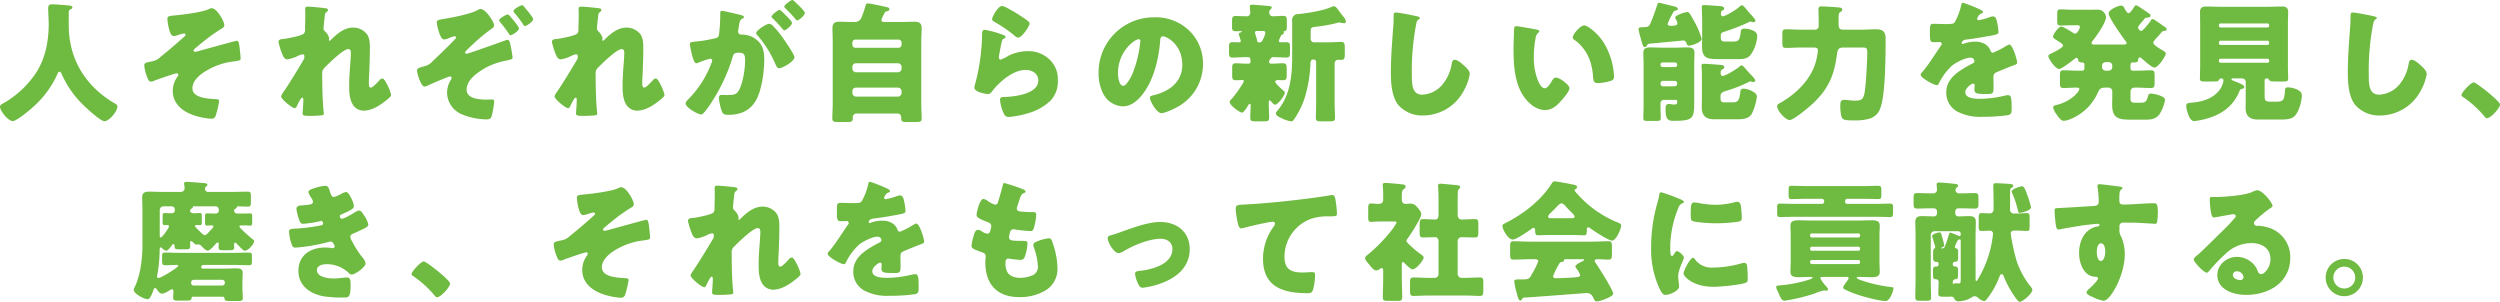 <svg xmlns="http://www.w3.org/2000/svg" width="768.08" height="92.72" viewBox="0 0 768.08 92.72">
  <path id="パス_9100" data-name="パス 9100" d="M-374.08-31.68c.28-.12.68-.28.68-.64,0-.6-.8-.56-2.04-.68-.8-.08-3.44-.28-4.16-.28-.92,0-1.24.36-1.24,1.24,0,1.36.16,3.16.16,4.76,0,5.68-1.12,11.32-4.52,15.96a29.771,29.771,0,0,1-9.6,8.56c-.44.24-.84.48-.84.92,0,1.32,2.52,4.44,3.92,4.44,1.08,0,4.64-2.92,5.6-3.76a30.3,30.3,0,0,0,8.16-10.76c.08-.28.24-.64.56-.64.36,0,.56.36.68.64a30.229,30.229,0,0,0,6.04,8.96c1.04,1.08,5.84,5.6,7.16,5.6,1.4,0,3.96-3,3.96-4.56,0-.4-.36-.64-.72-.84-8.84-5.16-14.24-13.36-14.24-24.12v-4.04A1.022,1.022,0,0,1-374.08-31.68Zm43.48-.4a2.274,2.274,0,0,0-.96.32c-1.96.92-7.64,1.64-10.2,1.88-2.32.2-2.44.36-2.44,1.12a15.215,15.215,0,0,0,.56,3.28c.24.84.56,1.96,1.44,1.96a6.013,6.013,0,0,0,1.4-.36,13.646,13.646,0,0,1,1.72-.44.411.411,0,0,1,.44.4.661.661,0,0,1-.32.52c-2.4,2.16-4.8,4.24-7.32,6.24a4.973,4.973,0,0,1-2.84,1.44c-1.6.32-2.2.44-2.2,1.24a11.308,11.308,0,0,0,.76,3.2c.4,1.08.64,1.76,1.32,1.76a3.244,3.244,0,0,0,1.16-.36c.84-.32,6.2-2.2,6.76-2.2a.48.48,0,0,1,.48.44,1.15,1.15,0,0,1-.28.6,7.49,7.49,0,0,0-1.44,4.36c0,3.56,2.44,5.88,5.56,7.16a20.817,20.817,0,0,0,6.2,1.4,1.309,1.309,0,0,0,1.44-1,27.41,27.41,0,0,0,1.04-4.36c0-.6-.36-.6-.84-.64-2.2-.16-7.36-.24-7.36-3.36,0-2.04,1.72-3.68,3.28-4.76a21.059,21.059,0,0,1,8.48-3.36c2.92-.4,3.04-.4,3.04-1.12a21.4,21.4,0,0,0-.2-2.2c-.24-2.4-.36-3.16-1-3.16-.24,0-10.12,2.72-11.24,3.04a10.463,10.463,0,0,1-1.52.36c-.24,0-.48-.12-.48-.4a.454.454,0,0,1,.12-.32c.2-.24,2-1.72,2.36-2a53.68,53.68,0,0,1,6.12-4.4c.44-.24.84-.52.84-1.08C-326.72-28-328.96-32.08-330.6-32.08Zm29.52-.48c-.48,0-.8.12-.8.68,0,.4.04.76.04,1.16,0,1.6-.04,3.2-.08,4.8v.32a1.923,1.923,0,0,1-.32,1.28c-.68.72-5,1.52-6.16,1.68-1.16.04-1.68.28-1.68.92a22.193,22.193,0,0,0,1.2,3.84c.28.72.72,1.52,1.56,1.52a12.1,12.1,0,0,0,3-.96,4.938,4.938,0,0,1,1.68-.6c.44,0,.52.36.52.76a1.937,1.937,0,0,1-.32,1.04c-1.88,3.16-3.96,6.6-6,9.64A4.652,4.652,0,0,0-309.28-5c0,.84,3.36,3.64,4.2,3.64.32,0,.52-.36.64-.6.04-.08.12-.24.2-.44.4-.8,1.08-2.2,1.44-2.2.32,0,.36.36.36.64,0,1.32-.24,4.08-.24,4.16,0,.76.56.8,2.24.8a35.334,35.334,0,0,0,3.56-.16c.4-.04.72-.12.72-.52a2.833,2.833,0,0,0-.04-.56c-.36-3.2-.44-8.24-.44-11.52a2.3,2.3,0,0,1,.76-2.08c1.16-1.2,5.72-5.68,7.24-5.68.64,0,.8.6.8,1.12,0,2.12-.52,6.16-.52,10.04,0,1.92.04,4.04,1.04,5.76A3.924,3.924,0,0,0-284-.6c2.68,0,5.2-1.68,7.2-3.32.88-.72,1.32-1.12,1.32-1.56A13.351,13.351,0,0,0-276.8-8.8c-.2-.4-.84-1.68-1.36-1.68a1.26,1.26,0,0,0-.92.56c-.44.48-2.04,2.24-2.6,2.24-.64,0-.64-.84-.64-1.48,0-1.28.12-2.6.16-3.92.08-2.12.16-4.28.16-6.44,0-1.52,0-3.32-.92-4.6a5.347,5.347,0,0,0-4.28-2c-2.48,0-4.56,1.64-6.28,3.28-.32.32-.72.76-.92.76-.04,0-.2-.04-.2-.28,0-.16.08-.32.08-.52a4.048,4.048,0,0,0-1.24-2.04,1.214,1.214,0,0,1-.48-1c0-.36.28-2.92.32-3.2.12-1.24.12-1.4.64-1.8.2-.16.4-.32.4-.6s-.16-.44-.6-.52C-296.36-32.2-300.24-32.56-301.08-32.56Zm41.92,10.08a4.356,4.356,0,0,0,1.24-.32,10.407,10.407,0,0,1,1.96-.68.378.378,0,0,1,.4.4.684.684,0,0,1-.28.52c-2.2,2.32-4.52,4.52-6.84,6.72a4.906,4.906,0,0,1-2.76,1.64c-1.28.36-2.08.56-2.08,1.24,0,.96,1.24,4.96,2.28,4.96A3.093,3.093,0,0,0-264-8.44c.88-.4,6.12-2.68,6.64-2.68a.486.486,0,0,1,.48.48,1.139,1.139,0,0,1-.24.56,7.626,7.626,0,0,0-1.16,3.96A7.3,7.3,0,0,0-253.64.56a20.556,20.556,0,0,0,7.4,1.52c.88,0,1.4-.16,1.68-1.08a28.145,28.145,0,0,0,.76-4.4c0-.6-.36-.64-.88-.64-.4,0-.84.04-1.24.04-2.08,0-6.36-.12-6.36-3.04,0-2,1.44-3.64,2.92-4.8a20.381,20.381,0,0,1,8.24-3.92c.96-.2,1.68-.36,2.24-.52.52-.16.72-.28.72-.68A37.412,37.412,0,0,0-239-21.6c-.12-.44-.4-.76-.72-.76a1.566,1.566,0,0,0-.52.12c-1.28.48-11.6,4.16-12.04,4.16a.448.448,0,0,1-.48-.4c0-.24.84-1.08,2.32-2.44a51.344,51.344,0,0,1,5.84-4.84c.4-.28.76-.56.76-1.04,0-1.12-2.6-5.04-4.16-5.04a2.422,2.422,0,0,0-1.04.4c-2.12,1.16-7.48,2.2-9.96,2.6-1.88.32-2.44.4-2.44,1.12a12.362,12.362,0,0,0,.6,2.76C-260.4-23.52-259.92-22.48-259.16-22.48ZM-235.24-33c-.4,0-2.64,1.2-2.64,1.8a1.307,1.307,0,0,0,.36.64,35.959,35.959,0,0,1,2.56,3.4c.12.2.36.56.6.56.44,0,2.52-1.32,2.52-2.12,0-.56-2.32-3.28-2.8-3.84C-234.84-32.8-235.04-33-235.24-33Zm-4.4,2.84c-.48,0-2.64,1.24-2.64,1.8a.6.6,0,0,0,.16.36c1.04,1.32,1.84,2.28,2.8,3.72.16.24.32.52.56.52.4,0,2.56-1.28,2.56-2.12,0-.52-2.32-3.32-2.84-3.84C-239.16-29.84-239.44-30.16-239.64-30.16Zm22.56-2.4c-.48,0-.8.12-.8.68,0,.4.04.76.04,1.16,0,1.6-.04,3.2-.08,4.8v.32a1.923,1.923,0,0,1-.32,1.28c-.68.72-5,1.52-6.16,1.68-1.16.04-1.68.28-1.68.92a22.193,22.193,0,0,0,1.2,3.84c.28.72.72,1.52,1.56,1.52a12.1,12.1,0,0,0,3-.96,4.938,4.938,0,0,1,1.68-.6c.44,0,.52.36.52.76a1.937,1.937,0,0,1-.32,1.04c-1.88,3.16-3.96,6.6-6,9.64A4.652,4.652,0,0,0-225.28-5c0,.84,3.36,3.64,4.2,3.64.32,0,.52-.36.64-.6.04-.08.12-.24.2-.44.4-.8,1.08-2.2,1.44-2.2.32,0,.36.36.36.64,0,1.32-.24,4.08-.24,4.16,0,.76.56.8,2.24.8a35.334,35.334,0,0,0,3.56-.16c.4-.04.72-.12.72-.52a2.834,2.834,0,0,0-.04-.56c-.36-3.2-.44-8.24-.44-11.52a2.3,2.3,0,0,1,.76-2.08c1.16-1.2,5.72-5.68,7.24-5.68.64,0,.8.6.8,1.12,0,2.12-.52,6.16-.52,10.04,0,1.92.04,4.04,1.04,5.76A3.924,3.924,0,0,0-200-.6c2.68,0,5.2-1.68,7.2-3.32.88-.72,1.32-1.12,1.32-1.56A13.35,13.35,0,0,0-192.8-8.8c-.2-.4-.84-1.68-1.36-1.68a1.26,1.26,0,0,0-.92.56c-.44.48-2.04,2.24-2.6,2.24-.64,0-.64-.84-.64-1.48,0-1.28.12-2.6.16-3.92.08-2.12.16-4.28.16-6.44,0-1.52,0-3.32-.92-4.6a5.347,5.347,0,0,0-4.28-2c-2.48,0-4.56,1.64-6.28,3.28-.32.32-.72.76-.92.76-.04,0-.2-.04-.2-.28,0-.16.08-.32.08-.52a4.048,4.048,0,0,0-1.24-2.04,1.214,1.214,0,0,1-.48-1c0-.36.28-2.92.32-3.2.12-1.24.12-1.4.64-1.8.2-.16.4-.32.4-.6s-.16-.44-.6-.52C-212.36-32.2-216.24-32.56-217.08-32.56Zm57.76,5.28c-.92,0-4,2.04-4,2.88a1.271,1.271,0,0,0,.44.72,33.815,33.815,0,0,1,5.56,8.96c.36.72.56,1.08,1,1.08,1.12,0,4.76-2.08,4.76-3.4,0-.76-2.68-4.68-3.28-5.52a29.433,29.433,0,0,0-3.24-4A1.822,1.822,0,0,0-159.32-27.28Zm7.12-7.32c-.44,0-2.48,1.48-2.48,2.04,0,.24.28.48.44.64a42.273,42.273,0,0,1,2.92,3.08c.12.2.36.52.6.52.44,0,2.36-1.52,2.36-2.32,0-.56-2.32-2.72-2.88-3.24C-151.36-34-151.92-34.6-152.2-34.6Zm-3.92,3.04c-.48,0-2.48,1.52-2.48,2.08,0,.2.2.4.44.6a42.211,42.211,0,0,1,2.88,3.12c.2.24.44.48.6.48.48,0,2.36-1.48,2.36-2.28,0-.36-.8-1.24-1.84-2.28C-154.88-30.56-155.84-31.56-156.12-31.56Zm-18.24,1.64a50.493,50.493,0,0,1-.32,5.52c-.12,1.08-.36,1.4-1.4,1.6a43.4,43.4,0,0,1-6.12,1c-1.2.12-1.48.24-1.48.76a21.705,21.705,0,0,0,.52,2.76c.36,1.56.84,3.12,1.48,3.12a1.917,1.917,0,0,0,.8-.28,25.908,25.908,0,0,1,3.4-1.12.56.56,0,0,1,.64.6,2.2,2.2,0,0,1-.2.68,31.237,31.237,0,0,1-6.96,11c-.64.64-1,1.04-1,1.44,0,1.28,3.8,3.4,4.72,3.4a.877.877,0,0,0,.68-.28,26.215,26.215,0,0,0,2.84-3.88,53.021,53.021,0,0,0,6.16-13.32c.36-1.32.72-1.48,2.04-1.48,1.56,0,1.84.6,1.84,2.44,0,2.44-.64,6.72-1.8,8.88-.8,1.52-1.44,1.68-3.8,1.68-.56,0-1.12-.04-1.68-.04-.6,0-.76.44-.76.96a15.885,15.885,0,0,0,.88,4.04c.36.96.92,1.12,2.08,1.12,3.64,0,6.6-1.28,8.44-4.48,1.76-3.08,2.52-8.92,2.52-12.44,0-2.84-.52-5.2-3.36-6.84a7,7,0,0,0-3.32-.88c-.52,0-1.36-.04-1.36-.96,0-.12.08-.56.12-.8l.08-.56c.16-1.12.32-2.2.96-2.52.36-.16.64-.28.64-.56,0-.4-.72-.56-1.04-.64-.76-.2-5.28-1.28-5.68-1.28-.48,0-.56.36-.56.76Zm40.6,23.36a1.071,1.071,0,0,1,1.12-1.12h12.88a1.145,1.145,0,0,1,1.12,1.12v.52a1.145,1.145,0,0,1-1.12,1.12h-12.88a1.145,1.145,0,0,1-1.12-1.12Zm0-7.48a1.071,1.071,0,0,1,1.12-1.12h12.88a1.118,1.118,0,0,1,1.12,1.12v.52a1.145,1.145,0,0,1-1.12,1.12h-12.88a1.145,1.145,0,0,1-1.12-1.12Zm0-7.44a.948.948,0,0,1,.96-.96h13.2a.948.948,0,0,1,.96.96v.6a.948.948,0,0,1-.96.96h-13.2a.924.924,0,0,1-.96-.96Zm9.72-8.8c.08-.16.16-.28.2-.36.2-.4.36-.44.8-.52.4-.08.64-.24.64-.64,0-.44-.36-.52-1.08-.68-.8-.2-5.04-1.08-5.52-1.08-.4,0-.56.2-.72.72a31.526,31.526,0,0,1-1.2,3.52,2.181,2.181,0,0,1-2.16,1.48h-.48c-1.4,0-2.8-.08-4.2-.08-1.44,0-2.12.44-2.12,1.96,0,1.36.08,2.72.08,4.08V-2.92c0,1.56-.12,3.12-.12,4.72,0,.96.4,1.08,1.88,1.08h2.72c1.2,0,1.68-.08,1.68-1.08V1.36A1.11,1.11,0,0,1-132.52.28h12.64a1.11,1.11,0,0,1,1.12,1.08v.4c0,1,.44,1.12,1.6,1.12h2.88c1.4,0,1.8-.12,1.8-1.08,0-1.6-.12-3.16-.12-4.72V-21.88c0-1.36.12-2.72.12-4.08,0-1.52-.76-1.96-2.16-1.96s-2.8.08-4.2.08h-4.92c-.6,0-1.08-.04-1.08-.64A10.051,10.051,0,0,1-124.04-30.28Zm33.2,1.56c0,.44.4.64,1,1a40.531,40.531,0,0,1,5.96,4.12,1.784,1.784,0,0,0,1.04.56c1.16,0,3.52-3.48,3.52-4.36,0-.44-.6-.84-1.44-1.44a56.888,56.888,0,0,0-5.6-3.4,4.392,4.392,0,0,0-1.4-.52C-89.08-32.76-90.84-29.32-90.84-28.72Zm-2.2,3.28c-.88,0-.88.68-.88,2.16a62.271,62.271,0,0,1-2.2,14.76,2.847,2.847,0,0,0-.16.84c0,1.4,3.52,1.96,4.16,1.96s.96-.4,1.32-.88c2.24-2.88,6.4-6.52,10.24-6.52,1.92,0,3.92,1.04,3.92,3.24,0,4.24-7.56,5.04-10.68,5.08-.52,0-1.08.12-1.08.88A12.217,12.217,0,0,0-87.12.52a1.477,1.477,0,0,0,1.52.8A26.651,26.651,0,0,0-79.84.2,16.429,16.429,0,0,0-72.8-3.76a8.556,8.556,0,0,0,2.16-6.2,8.2,8.2,0,0,0-2.12-5.92,9.288,9.288,0,0,0-7.08-3,13.449,13.449,0,0,0-5.96,1.4,12.214,12.214,0,0,1-2.4,1.2c-.36,0-.56-.36-.56-.72a6.4,6.4,0,0,1,.12-.92c.24-1.16.4-2.32.68-3.44.24-.96.28-1.16.8-1.4.2-.08.48-.24.48-.48,0-.44-.84-.68-1.8-1A30.867,30.867,0,0,0-93.04-25.44Zm51.96-3.84A16.947,16.947,0,0,0-58.12-12.04a13.539,13.539,0,0,0,1.32,6,7.125,7.125,0,0,0,6.08,4.12c2.4,0,4.32-1.52,5.8-3.32,3.68-4.4,5.28-11.2,5.72-16.76.04-.72.12-1.44.8-1.44,1.2,0,6,2.48,6,8.76,0,5.12-3.8,8.04-8.44,9.24-1.16.28-1.52.44-1.52.8,0,1.12,2.12,4.8,3.52,4.8,1.12,0,3.76-1.24,4.76-1.8a14.991,14.991,0,0,0,8.04-13.28A14.075,14.075,0,0,0-30.28-25.2,14.832,14.832,0,0,0-41.08-29.28Zm-4.72,6.72c.36,0,.52.28.52.6A36.151,36.151,0,0,1-47.8-11.72c-.4.84-1.76,3.48-2.72,3.48-1.4,0-1.64-2.92-1.64-3.88C-52.16-18.88-46.96-22.56-45.8-22.56Zm60.2,7.44a1.082,1.082,0,0,1,1.16-1.12c.2,0,.44.04.68.04,1.2,0,1.28-.4,1.28-1.92V-19.8c0-1.24-.08-1.92-1.04-1.92-1.32,0-2.68.12-4,.12H8.24a1.061,1.061,0,0,1-1.2-1.2v-2.04c0-1.2.04-1.36,1.76-1.56a50.83,50.83,0,0,0,6.08-1.08,3.93,3.93,0,0,1,.88-.2,5,5,0,0,1,.76.12,5.444,5.444,0,0,0,.84.08.559.559,0,0,0,.52-.52A3.176,3.176,0,0,0,17-29.6c-.56-.68-.96-1.24-1.28-1.68-.76-1.04-1.04-1.4-1.6-1.4a.95.95,0,0,0-.48.12c-2.28,1.16-7.76,2.04-10.36,2.28A1.8,1.8,0,0,0,1.36-28.2v10.84C1.36-11.6.84-5.56-2.92-.92c-.24.32-.72.8-.72,1.2,0,.6.88,1.04,1.76,1.44a9.562,9.562,0,0,0,2.92.96.91.91,0,0,0,.8-.48A25.106,25.106,0,0,0,5.08-4.16,39.9,39.9,0,0,0,6.96-14.84c0-.32,0-1.48.76-1.48h.24a.759.759,0,0,1,.76.76V-2.92c0,1.52-.08,3-.08,4.52,0,1,.48,1.08,1.8,1.08h2.32c1.28,0,1.76-.08,1.76-1.08,0-1.52-.12-3-.12-4.52ZM-8.88-21.56c-.36-.04-.48-.32-.56-.68A8.544,8.544,0,0,0-9.8-23.6a4.68,4.68,0,0,1-.28-1c0-.36.32-.48.6-.48h1.96c.32,0,.64.16.64.52a5.824,5.824,0,0,1-.64,1.88c-.28.56-.48,1.12-1.2,1.12Zm6.64-1.72a1.044,1.044,0,0,1,.44-.64c.28-.12.6-.24.6-.6a1.24,1.24,0,0,0-.08-.28.266.266,0,0,1,.16-.2c.76-.2.84-.2.84-2v-1.04c0-1.28-.08-1.68-1.16-1.68s-2.12.12-3.16.12a1.067,1.067,0,0,1-1.08-1.04,1.359,1.359,0,0,1,.32-1.04c.24-.2.44-.32.44-.56,0-.44-.48-.48-1.24-.56a1.947,1.947,0,0,1-.48-.04c-.6-.04-3.8-.32-4.24-.32-.4,0-.8.08-.8.56,0,.08.04.24.04.32.04.36.12,1.24.12,1.6a1.055,1.055,0,0,1-.92,1.08c-1.2,0-2.4-.08-3.64-.08-.96,0-1.04.56-1.04,1.64v1.44c0,1.2.08,1.6,1.2,1.6.48,0,1-.04,1.48-.04.04,0,.36,0,.36.12,0,.08-.12.16-.2.2-.28.08-.76.24-.76.6a1.168,1.168,0,0,0,.08.36A10.831,10.831,0,0,1-14.44-22c0,.4-.32.4-.6.4-.68,0-1.32-.04-1.96-.04-.96,0-1.04.52-1.04,1.48v1.96c0,1.28.56,1.28,1.16,1.28,1.28,0,2.6-.12,3.88-.12h.8c.68,0,.76.48.76,1.44,0,.52-.32.56-.88.56h-.44c-1.08,0-2.16-.12-3.2-.12s-1.12.48-1.12,1.64v1.96c0,1.2.08,1.6,1.16,1.6.64,0,1.32-.04,1.96-.04.16,0,.48,0,.48.24,0,.56-2.6,4.36-3.92,5.72-.28.28-.44.44-.44.8,0,1,3.08,3.24,3.8,3.24.52,0,1.48-1.6,1.76-2.04.12-.2.36-.68.64-.68.2,0,.24.36.24.52,0,1.28-.12,2.56-.12,3.8,0,1,.44,1.08,1.72,1.08h2.32c1.32,0,1.76-.08,1.76-1.08,0-1.52-.12-3-.12-4.52v-.36c0-.16.08-.48.28-.48s.52.4.64.56c.24.24.64.76,1.04.76.8,0,2.96-2.72,2.96-3.68a.624.624,0,0,0-.28-.52c-.08-.08-.2-.16-.32-.28-.8-.72-2.32-2.04-2.32-2.6,0-.36.44-.48.72-.48.56,0,1.12.04,1.68.04,1.04,0,1.12-.52,1.12-1.76v-1.64c0-1.28-.08-1.8-1.2-1.8-1.08,0-2.2.12-3.32.12-.36,0-.92,0-.92-.56a1.238,1.238,0,0,1,.48-.92c.08-.08.08-.12.16-.2.12-.2.2-.32.6-.32h.16c1.28,0,2.56.12,3.88.12,1.08,0,1.16-.44,1.16-1.6v-1.52c0-1.2-.08-1.6-1.2-1.6-.56,0-1.12.04-1.64.04-.28,0-.6-.08-.6-.4A6.139,6.139,0,0,1-2.24-23.28ZM33.2-30.76c-.68,0-.68.52-.68,1.4,0,.92-.04,2.28-.12,3.12-.32,4.32-.72,9.24-.72,13.84,0,3.2.24,7.44,2.24,10A9.757,9.757,0,0,0,41.64.88,14.207,14.207,0,0,0,54.2-6.96a15.054,15.054,0,0,0,1.72-4.92c0-1-1.2-2.08-1.92-2.72-.64-.56-1.84-1.64-2.72-1.64-.68,0-.8.72-.96,1.52a13.08,13.08,0,0,1-2.56,5.8,8.572,8.572,0,0,1-6.44,3.4c-3.2,0-3.2-3.24-3.2-6.4A75.1,75.1,0,0,1,39.4-26.88c.2-1,.28-1.48.92-1.84a.388.388,0,0,0,.28-.32c0-.32-.56-.48-.88-.56C38.44-29.88,34.12-30.76,33.2-30.76Zm37.04,4.2c-.44,0-.64.2-.68.64-.04.56-.2,5.4-.2,6.16,0,4.92.28,10.76,3.24,14.92C74.08-2.76,76.36-.8,79.04-.8c2.2,0,3.6-1.32,5-2.88.68-.76,2.52-2.88,2.52-3.84s-2.96-3.24-4.16-3.24c-.6,0-.96.52-1.24,1-.36.64-1.28,2.28-2.2,2.28-.88,0-1.6-1.28-1.92-1.96a18.613,18.613,0,0,1-1.44-7.68,29.48,29.48,0,0,1,.52-5.6,2.827,2.827,0,0,1,.76-1.76c.28-.2.4-.32.4-.48,0-.36-.44-.48-.84-.56C75.44-25.72,70.76-26.56,70.24-26.56Zm17.32,3.44a.825.825,0,0,0,.4.68c3.8,2.72,5.48,6.52,5.84,11.32.12,1.52.16,2.04,1.64,2.04a13.812,13.812,0,0,0,3.8-.68c.8-.24,1-.6,1-1.44,0-.48-.12-1.44-.2-2.08a21.768,21.768,0,0,0-2.96-8.2c-1.76-2.84-4.92-5.32-6-5.32C89.88-26.8,87.56-24.04,87.56-23.12ZM114.52-8.96a.769.769,0,0,1,.76-.8h3.6a.735.735,0,0,1,.76.76v.12a.769.769,0,0,1-.76.8h-3.6a.769.769,0,0,1-.76-.8Zm0-5.8a.632.632,0,0,1,.64-.64H119a.632.632,0,0,1,.64.64v.12A.632.632,0,0,1,119-14h-3.84a.631.631,0,0,1-.64-.64Zm0,11.92a1.04,1.04,0,0,1,1.12-1.08h3.56c.32,0,.48.2.48.52,0,.72-.28.92-.96.92a3.945,3.945,0,0,1-.96-.12,4.114,4.114,0,0,0-.68-.04c-.92,0-1,.68-1,1.4V-1c0,3.12.76,3.52,2.44,3.52,6.32,0,6.36-.8,6.36-6.36V-14.96c0-1.16.08-2.32.08-3.36,0-1.64-1.08-1.72-2.4-1.72-1.08,0-2.12.08-3.2.08h-4.52c-1.12,0-2.28-.08-3.44-.08-1.28,0-2.16.24-2.16,1.72,0,1.04.08,2.2.08,3.36V-1.8c0,1.28-.08,2.6-.08,3.56,0,.72.4.8,1.4.8h2.48c1.12,0,1.48-.08,1.48-.84,0-.92-.08-2.12-.08-3.52ZM141.6-9.4a1.344,1.344,0,0,1,.56-.2c.08,0,.12.04.2.04a1.174,1.174,0,0,0,.64.16c.52,0,.64-.32.64-.48,0-.44-1.32-1.76-1.68-2.12-.44-.48-.84-.92-1.12-1.28-.76-.84-1.12-1.24-1.44-1.24-.24,0-.52.28-.68.44-.8.68-4.16,2.8-5.12,2.8-.52,0-.6-.52-.6-.92,0-.44.04-.84.44-1.04.36-.2.68-.28.68-.68,0-.56-.52-.68-.96-.72-.8-.08-4.6-.36-5.28-.36-.44,0-.76.04-.76.56,0,.36.12,1.24.12,2.6V-5c0,1.16-.04,2.28-.04,3.44,0,2.52,1.32,3.6,3.76,3.6h7.48c1.56,0,3.28-.24,4.12-1.68a16.169,16.169,0,0,0,1.56-5.24c0-.84-.6-1.24-1.28-1.6a6.065,6.065,0,0,0-2.72-.88c-1.04,0-1.04.52-1.12,1.36-.32,2.68-1.12,2.84-2.24,2.84H134.2c-1.2,0-1.24-.56-1.24-1.6v-.4c0-1.04,1.04-1.32,1.84-1.56A41.416,41.416,0,0,0,141.6-9.4Zm0-18.36a.942.942,0,0,1,.52-.2,2.8,2.8,0,0,1,.56.12,1.421,1.421,0,0,0,.4.08.577.577,0,0,0,.6-.52c0-.32-.8-1.24-1.36-1.84a3.616,3.616,0,0,1-.4-.44,10.989,10.989,0,0,1-.88-1.04c-.64-.76-1.2-1.4-1.52-1.4-.2,0-.52.28-.68.4-.88.92-4.4,3-5.12,3-.48,0-.64-.36-.64-.76,0-.32.08-.84.4-1,.28-.12.6-.24.6-.6,0-.48-.48-.64-.84-.72-.64-.08-4.72-.36-5.32-.36-.44,0-.72.08-.72.6,0,.4.12,2.6.12,4.52v4.2c0,1.12-.04,2.24-.04,3.36,0,3.68,1.64,3.92,5.12,3.92h6.16c1.68,0,3-.2,3.96-1.76a11.459,11.459,0,0,0,1.72-5.2,1.764,1.764,0,0,0-1.2-1.76,6.321,6.321,0,0,0-2.72-.64c-.96,0-1.08.4-1.16,1.04a11.451,11.451,0,0,1-.28,1.64c-.24.88-.68,1.28-1.92,1.28h-2.68c-1.24,0-1.24-.6-1.24-1.64v-.32c0-.6.4-.84.92-1A62.89,62.89,0,0,0,141.6-27.76ZM113.56-33.2c-.64,1.92-1.28,3.76-2.08,5.64-.36.88-.72,1.28-1.76,1.28-.24,0-.44.04-.64.04-.84.04-1.32.04-1.32.6a23.8,23.8,0,0,0,.72,2.92c.52,1.92.64,2.56,1.2,2.56.36,0,.52-.2.68-.48a.981.981,0,0,1,.56-.52c4.08-.36,8.88-.84,10.52-1,.6,0,.8.24,1.04.76.24.56.28.84.76.84.8,0,3.92-1.04,3.92-2.08A24,24,0,0,0,125.44-27c-.32-.64-1.56-2.88-1.92-3.4-.2-.24-.4-.52-.76-.52-.44,0-3.72.92-3.72,1.72a1.578,1.578,0,0,0,.24.6,2.739,2.739,0,0,1,.44,1.2c0,.72-1.28.72-2.2.72-.36,0-.8-.12-.8-.56a13.752,13.752,0,0,1,1.32-2.84c.12-.24.24-.44.28-.56a1.22,1.22,0,0,1,.88-.72c.16,0,.64-.08.64-.56,0-.52-1.08-.72-2.12-.96-.44-.12-3.52-.88-3.68-.88C113.76-33.76,113.68-33.56,113.56-33.2Zm48,13.2c.4,0,1.32,0,1.32.8a18.345,18.345,0,0,1-.88,4.36c-1.72,5.16-6.16,9.32-10.8,11.92-.4.2-.84.44-.84.96,0,1.4,2.56,4.24,3.84,4.24s6.32-4.28,7.4-5.32c4.68-4.52,6.36-8.72,7.16-15.08.24-1.76.92-1.88,2.12-1.88h5.48c1.44,0,1.68.08,1.68,1.6,0,2.48-.4,9.56-.76,11.88-.4,2.56-1.04,2.84-3.12,2.84a16.841,16.841,0,0,1-2-.16c-.36-.04-.84-.08-1.2-.08-1.16,0-1.2.8-1.2,2.04a12.428,12.428,0,0,0,.32,2.96c.32,1.12.72,1.32,4.24,1.32a16.513,16.513,0,0,0,4.2-.48,5.023,5.023,0,0,0,3.6-3.48c1.52-4.12,1.56-16.36,1.56-21.2,0-2.12-.88-2.84-2.96-2.84-1.56,0-3.08.12-4.6.12h-5.4c-.92,0-1.48-.32-1.48-1.36v-2.2c0-1,.04-1.56.44-1.8.36-.24.68-.4.68-.76,0-.44-.32-.6-.68-.68-.6-.08-4.96-.36-5.6-.36-.48,0-1.04.04-1.04.88,0,.2.08,2.56.08,4.28v.72a1.13,1.13,0,0,1-1.24,1.28h-4.2c-1.56,0-3.08-.12-4.64-.12-1,0-1.08.44-1.08,1.56v2.48c0,1.32.12,1.68,1.08,1.68,1.56,0,3.08-.12,4.64-.12Zm45.92-13.76c-.4,0-.48.28-.6.88A19.74,19.74,0,0,1,205-27.92c-.32.56-.68.72-2.64.72-1.32,0-2.76-.08-3.64-.08-1.28,0-1.44.04-1.44,2.52,0,3,.12,3.12,1.48,3.12.52,0,1.08-.04,1.56-.04a.581.581,0,0,1,.6.56.885.885,0,0,1-.24.56c-1.28,1.8-3.88,5.96-5.52,7.84-.48.52-.72.76-.72,1.08,0,.96,4.08,3.2,4.96,3.2a.65.65,0,0,0,.6-.44,18.069,18.069,0,0,1,4.24-5.68c1.2-.92,3.96-2.32,5.48-2.32a1.141,1.141,0,0,1,1.24,1.04c0,.44-.32.64-.68.8-.72.36-1.52.8-2.2,1.2-2.92,1.72-5.76,3.88-5.76,7.64A6.494,6.494,0,0,0,206.4,0a14.992,14.992,0,0,0,7,1.28A54.637,54.637,0,0,0,221.16.8c1.16-.24,1.24-.64,1.24-2.16,0-2.56-.04-4-1-4a4.829,4.829,0,0,0-1,.12,33.628,33.628,0,0,1-7.44,1c-1.4,0-4.8,0-4.8-2,0-1.4,2-2.68,2.4-2.68a.506.506,0,0,1,.48.56v.2a9.805,9.805,0,0,0-.08,1.08c0,1.24.84,1.36,3.6,1.36,2.24,0,2.28-.04,2.28-2.6,0-.88-.04-1.84-.04-2.32,0-1.08.16-1.44,1.12-1.84,1.84-.76,3.04-1.28,4.96-2,.8-.28,1.2-.4,1.2-.92,0-.92-1.4-5.52-2.4-5.52a1.4,1.4,0,0,0-.52.2c-.16.08-.44.24-.8.44a22.789,22.789,0,0,1-3.72,1.88.718.718,0,0,1-.68-.48,4,4,0,0,0-1.92-2.28,5.858,5.858,0,0,0-2.88-.64,9.987,9.987,0,0,0-3.4.6,1.271,1.271,0,0,1-.36.12c-.16,0-.36-.08-.36-.28,0-.04.08-.92,1.36-1.08,2.48-.28,5.2-.76,7.4-1.16s2.56-.56,2.56-1.16a17.593,17.593,0,0,0-.48-3.24c-.16-.72-.36-1.56-1.24-1.56a3.546,3.546,0,0,0-1.12.28,18.08,18.08,0,0,1-3.24.88c-.28,0-.48-.12-.48-.44a2.589,2.589,0,0,1,1.08-1.52c.28-.08.72-.2.72-.52,0-.36-.52-.64-1.24-.96A48.886,48.886,0,0,0,207.48-33.76ZM252.2-15.52a1.094,1.094,0,0,1,1.12,1.12v.4a1.145,1.145,0,0,1-1.12,1.12h-.92A1.145,1.145,0,0,1,250.16-14v-.4a1.145,1.145,0,0,1,1.12-1.12Zm7.72-16.76c-.28.44-1.08,1.72-1.6,1.72-.44,0-.84-.72-1.32-1.6a1.033,1.033,0,0,0-1.04-.72c-.76,0-3.76,1.24-3.76,2.4,0,1.28,4.08,7,5.04,8.28.2.24.48.52.48.84,0,.4-.4.44-1.04.44h-8.6c-.56,0-1.12,0-1.12-.44a1.171,1.171,0,0,1,.28-.64c1.2-1.48,4.16-5.6,4.16-7.4a2.572,2.572,0,0,0-2.56-2.24c-1,0-2.04.04-3.04.04h-4.64c-1.2,0-2.44-.12-3.68-.12-1,0-1.08.36-1.08,1.48v2c0,1.12.08,1.48,1.08,1.48,1.24,0,2.44-.08,3.68-.08h1.04c.84,0,1.16,0,1.16.56,0,.44-.76,2-1.4,2a1.082,1.082,0,0,1-.64-.2c-.6-.4-3.08-1.96-3.64-1.96-.92,0-2.56,2.44-2.56,3.12,0,.4.44.64.76.84,1.72,1.08,2.32,1.48,2.32,1.88,0,.64-2.56,1.92-3.52,2.36-.52.24-1,.52-1,.84,0,.96,2.28,4,3.28,4,.76,0,3.96-2.44,4.68-3.04.16-.12.44-.4.68-.4.32,0,.44.28.48.52.12.8.64.92,1.32.92.56,0,.64.32.64.8v1.08a.658.658,0,0,1-.64.64h-.92c-1.64,0-3.24-.12-4.88-.12-1,0-1.08.44-1.08,1.64v2.12c0,1.24.08,1.68,1.12,1.68,1.32,0,2.6-.12,3.92-.12.48,0,.92.08.92.44,0,.64-2.28,3.8-7.28,4.96-.36.08-.76.2-.76.68a4.406,4.406,0,0,0,.92,1.96c.48.72,1.36,2.16,2.32,2.16a5.731,5.731,0,0,0,1.64-.36,15.6,15.6,0,0,0,8.76-8.12c.6-1.32.88-1.72,2.4-1.72h1a1.145,1.145,0,0,1,1.12,1.12v1.64c0,.8-.04,1.6-.04,2.44,0,4.16,1.84,4.64,5.6,4.64h4.88c1.88,0,3.4-.4,4.36-2.16a11.936,11.936,0,0,0,1.4-3.88c0-.68-.68-1-1.4-1.28a8.928,8.928,0,0,0-2.84-.68.827.827,0,0,0-.96.68c-.48,1.76-.8,2.12-2.32,2.12h-1.56c-1.48,0-1.52-.4-1.52-1.72v-1.6c0-.92.48-1.32,1.36-1.32h.56c1.48,0,2.92.12,4.36.12,1.04,0,1.12-.44,1.12-1.68v-2.12c0-1.2-.08-1.64-1.08-1.64-1.48,0-2.92.12-4.4.12h-1.28a.658.658,0,0,1-.64-.64v-1.12c0-.44.2-.8.68-.8.12,0,.24.04.36.04,1.04,0,1.28-.24,1.36-1.08.04-.24.16-.48.44-.48a.774.774,0,0,1,.52.24c.68.6,3.2,2.88,3.96,2.88,1.2,0,3.52-3.52,3.52-4.32,0-.4-.52-.68-.84-.88-.6-.36-3-1.72-3-2.4,0-.4.44-.88,1.24-1.76.4-.44.88-.96,1.44-1.64a.809.809,0,0,1,.44-.24c.32,0,1-.04,1-.52,0-.4-.4-.6-1.08-1.08-.36-.24-1.6-1.16-2.44-1.68a2.722,2.722,0,0,0-.76-.4c-.36,0-.6.44-.76.72-.32.48-2.28,2.96-2.8,2.96-.44,0-.96-.76-.96-1.08s.44-.8,1.04-1.56c.28-.32.6-.68.96-1.12a.782.782,0,0,1,.52-.32c.48-.04,1.32-.04,1.32-.64a.81.81,0,0,0-.32-.56c-.8-.56-2.36-1.64-3.2-2.16-.44-.28-.68-.44-.92-.44C260.28-32.96,260.08-32.52,259.92-32.28ZM292.48-6.8a.747.747,0,0,1,.48-.44c.36-.08.92-.2.92-.68,0-.6-1.84-1.28-2.88-1.68-.6-.24-1.08-.44-1.08-.64,0-.28.36-.28.52-.28h2.76a1.118,1.118,0,0,1,1.12,1.12v5.28c0,.72-.04,2.08-.04,2.68,0,2.6,1.4,3.56,3.8,3.56h6.84c1.6,0,3.44,0,4.48-1.12,1.28-1.36,2.16-4.52,2.16-6.36,0-1.76-3.2-2.4-4.28-2.4-.56,0-.84.16-.88.72-.24,3.04-.32,3.68-2.72,3.68h-1.6c-1.84,0-1.96-.36-1.96-2.16V-9.88a.632.632,0,0,1,.64-.64h.12c.36,0,.48.24.64.52.24.4.76.44,2.2.44h1.92c1.32,0,1.72-.08,1.72-.92,0-1-.08-2.44-.08-3.84V-27.2c0-1.24.08-2.44.08-3.68,0-1.44-.76-1.72-1.96-1.72-1.36,0-2.72.08-4.04.08H286.28c-1.36,0-2.72-.08-4.08-.08-1.28,0-1.92.36-1.92,1.72,0,1.24.04,2.44.04,3.68v12.88c0,1.36-.08,2.84-.08,3.84,0,.8.44.92,1.16.92h2.36c1.64,0,2.16,0,2.32-.44a.822.822,0,0,1,.76-.52.632.632,0,0,1,.64.64,6.161,6.161,0,0,1-1.2,2.92c-2.08,2.76-5.44,3.64-8.68,3.92-.96.08-1.56.12-1.56.96a6.837,6.837,0,0,0,.4,2c.32.96.84,2.68,2.08,2.68a22.471,22.471,0,0,0,3.84-.76C287.12.48,290.64-2.12,292.48-6.8Zm-6.4-20.08a.529.529,0,0,1,.52-.52h14.44a.5.5,0,0,1,.48.52v.2a.5.5,0,0,1-.48.52H286.6a.5.5,0,0,1-.52-.52Zm0,5.32a.5.5,0,0,1,.52-.52h14.44a.5.5,0,0,1,.48.52v.24a.5.5,0,0,1-.48.52H286.6a.529.529,0,0,1-.52-.52Zm0,5.52a.483.483,0,0,1,.52-.52h14.44a.474.474,0,0,1,.48.52v.2a.474.474,0,0,1-.48.52H286.6a.5.5,0,0,1-.52-.52ZM327.2-30.76c-.68,0-.68.52-.68,1.4,0,.92-.04,2.28-.12,3.12-.32,4.32-.72,9.24-.72,13.84,0,3.2.24,7.44,2.24,10A9.757,9.757,0,0,0,335.64.88,14.207,14.207,0,0,0,348.2-6.96a15.054,15.054,0,0,0,1.72-4.92c0-1-1.2-2.08-1.92-2.72-.64-.56-1.84-1.64-2.72-1.64-.68,0-.8.72-.96,1.52a13.08,13.08,0,0,1-2.56,5.8,8.572,8.572,0,0,1-6.44,3.4c-3.2,0-3.2-3.24-3.2-6.4a75.1,75.1,0,0,1,1.28-14.96c.2-1,.28-1.48.92-1.84a.388.388,0,0,0,.28-.32c0-.32-.56-.48-.88-.56C332.44-29.88,328.12-30.76,327.2-30.76ZM364.36-9.28c-.88,0-3.76,3.12-3.76,3.88a.722.722,0,0,0,.4.56,31.68,31.68,0,0,1,6.56,5.88c.2.28.48.68.88.68,1.12,0,4-3.08,4-4.24C372.44-3.52,365.16-9.28,364.36-9.28ZM-342.92,28.8c.72,0,1,.48,1,1.16,0,.88-.72.96-1.2.96h-.36c-.52,0-1.04-.08-1.56-.08-.6,0-.64.36-.64,1.12v1.52c0,.76.08,1.08.6,1.08.24,0,.52-.04.76-.04.28,0,.6.08.6.44,0,.48-2.12,3.4-2.52,3.4-.32,0-.32-.4-.32-.52V29.92a1.118,1.118,0,0,1,1.12-1.12Zm6,23.32a.787.787,0,0,1,.76-.76h8.84a.787.787,0,0,1,.76.76v.24a.787.787,0,0,1-.76.76h-8.84a.759.759,0,0,1-.76-.76Zm6.8-21.12c-.76,0-1.36-.04-1.92-.04-.52,0-.6.28-.6.92v1.76c0,.8.08,1.08.6,1.08.44,0,.92-.08,1.44-.08.16,0,.52,0,.52.36,0,.2-.44.72-.72,1l-.32.32c-.76.84-1.16,1.32-1.6,1.32s-1.28-.88-1.6-1.2c-.4-.4-1.4-1.32-1.4-1.6s.28-.32.48-.32c.32,0,.68.04,1,.04.56,0,.6-.28.6-1.04V32c0-.8-.04-1.16-.6-1.16-.44,0-1.08.08-1.48.08H-336c-.44,0-1.24-.08-1.24-.76a.713.713,0,0,1,.4-.64c.36-.2.48-.32.48-.48,0-.08-.04-.08-.04-.16a.086.086,0,0,1,.08-.08h6.92c.72,0,1,.6,1,1.2a.957.957,0,0,1-.96,1Zm-10.32,12.08c-1.44,0-2.92-.08-4.4-.08-.92,0-1,.24-1,1.24v.72c0,1.6,0,1.92,1,1.92,1.16,0,2.32-.08,3.48-.08.2,0,.48.04.48.28,0,.48-5.28,3.72-6,3.72a.483.483,0,0,1-.52-.52c0-.08.04-.12.08-.4a42.406,42.406,0,0,0,.72-7.16c0-.92.04-1.32.4-1.32.16,0,.2.08.44.32a2.32,2.32,0,0,0,1.2.72c.44,0,1.16-.92,1.56-1.44l.16-.24c.12-.16.28-.36.48-.36.32,0,.36.32.36.56,0,.96.32,1.04,1.4,1.04h1.8c1.2,0,1.6-.08,1.6-.88,0-.4-.04-.76-.04-1.16,0-.24.04-.48.36-.48a.809.809,0,0,1,.44.24c.24.24.76.84,1.08.84a1.126,1.126,0,0,0,.32-.04,1.126,1.126,0,0,1,.32-.04,1.427,1.427,0,0,1,.92.44c.44.48,1.32,1.48,2,1.48.64,0,2-1.56,2.44-2.08a.86.86,0,0,1,.6-.4c.28,0,.32.2.32.4,0,.36-.04.72-.04,1.08,0,.8.44.88,1.4.88h1.8c1.2,0,1.6-.08,1.6-.88,0-.28-.04-.56-.04-.88,0-.24.04-.56.36-.56.16,0,.36.2.52.4a1.207,1.207,0,0,0,.32.32c.6.6,1.64,1.76,2.04,1.76,1.08,0,2.92-2.04,2.92-3,0-.2-.16-.32-.48-.56-.56-.4-4.04-3.44-4.04-3.88,0-.36.48-.36.72-.36h.64c1,0,1.56.08,1.96.08.56,0,.6-.36.6-1.24v-1.4c0-.76-.04-1.12-.6-1.12-.52,0-1.16.04-1.96.04h-2.04a.927.927,0,0,1-.96-.84.713.713,0,0,1,.4-.64c.32-.2.48-.28.48-.48,0-.04-.04-.08-.04-.12a.128.128,0,0,1,.12-.12h.12c1.04,0,2.08.08,3.12.08.88,0,.96-.36.96-1.52V25.68c0-1.08-.08-1.4-1.04-1.4-1.52,0-3.04.08-4.56.08h-7.56a.939.939,0,0,1-.96-.92.855.855,0,0,1,.36-.72c.24-.16.4-.32.4-.56,0-.48-.84-.48-1.72-.56-.72-.08-4.04-.32-4.6-.32-.36,0-.84.04-.84.52a1.126,1.126,0,0,0,.04.32,9.606,9.606,0,0,1,.12,1.12,1.118,1.118,0,0,1-1.12,1.12h-5.88c-1.28,0-2.6-.08-3.92-.08-1.24,0-2.12.28-2.12,1.72,0,1.2.08,2.4.08,3.64V41c0,3.8-.64,8.96-2.28,12.4a3.713,3.713,0,0,0-.4,1.04c0,1.2,3.2,2.88,4.28,2.88.8,0,1.52-2.04,1.72-2.64.12-.4.2-.76.6-.76.28,0,.44.24.56.44.32.52.92,1.28,1.6,1.28a7.162,7.162,0,0,0,2.32-1.08,1.452,1.452,0,0,1,.68-.28c.2,0,.44.16.44.6,0,.68-.08,1.32-.08,2,0,.8.44.88,1.52.88h2.44c1.2,0,1.6-.08,1.68-.72a.462.462,0,0,1,.48-.48h9.16a.486.486,0,0,1,.48.48c.08.76.36.84,1.88.84h2.24c1.04,0,1.52-.08,1.52-.88s-.12-2.04-.12-3.2V51.84c0-.96.08-1.84.08-2.68,0-1.24-1.08-1.32-2.04-1.32-1.2,0-2.4.08-3.6.08h-6.64a.516.516,0,0,1-.48-.48.756.756,0,0,1,.8-.64h9.4c1.48,0,2.96.08,4.4.08.92,0,1-.28,1-1.2V44.24c0-1-.08-1.24-1-1.24-1.44,0-2.92.08-4.4.08Zm44.6-20.6a13.9,13.9,0,0,0-3.28.76c-.52.16-1.76.52-1.76,1.16a4.917,4.917,0,0,0,.84,1.72,3.252,3.252,0,0,1,.56,1.2c0,.6-.44.84-1.16.96-.8.12-1.88.2-2.48.24-1.08.04-1.44.48-1.44,1.08a14.6,14.6,0,0,0,.92,3.56c.24.6.44,1,1.12,1a32.012,32.012,0,0,0,5.04-.76,4.459,4.459,0,0,1,.52-.12c.32,0,.6.4.6.72a.6.6,0,0,1-.52.6,50.025,50.025,0,0,1-8.16,1.04c-1.64.08-1.8.36-1.8.92a13.662,13.662,0,0,0,.76,3.76c.24.72.48,1.16,1.2,1.16a54.986,54.986,0,0,0,10.4-1.8,2.3,2.3,0,0,1,.4-.08.971.971,0,0,1,.84.56,2.736,2.736,0,0,1,.44.92.6.6,0,0,1-.6.56h-.16a13.149,13.149,0,0,0-2.16-.2c-4.44,0-8.24,2.32-8.24,7.16,0,4.6,3.6,7.08,7.76,7.84a37.937,37.937,0,0,0,6.4.36c1.2,0,1.88-.04,1.88-3.84,0-1.68-.2-2.32-1.16-2.32-.2,0-.88.08-1.32.12a25.793,25.793,0,0,1-2.64.2c-1.6,0-5.24-.36-5.24-2.56,0-1.48,1.84-1.84,3-1.84a9.9,9.9,0,0,1,6.56,2.48c.52.52.76.72,1.12.72,1.04,0,4.28-2.32,4.28-3.4a3.836,3.836,0,0,0-1.12-2.04,32.374,32.374,0,0,1-3.08-4.88A2.892,2.892,0,0,1-288,38.2c0-.52.32-.8.8-1,.84-.36,1.72-.76,2.56-1.16,1.4-.64,2.16-1.04,2.16-1.68a7.407,7.407,0,0,0-1.36-2.84c-.4-.64-.88-1.44-1.48-1.44a2.839,2.839,0,0,0-1.24.52c-.76.48-3.28,2-4.08,2-.44,0-.6-.56-.6-.8,0-.36.52-.56.84-.68a20.192,20.192,0,0,0,2.48-1.2c.48-.28,1-.6,1-1.24,0-.96-1.48-4.28-2.36-4.28a3.441,3.441,0,0,0-1.48.56,9.218,9.218,0,0,1-2.24.96c-.52,0-.8-.2-1.24-1.56C-294.64,23.08-294.8,22.48-295.84,22.48Zm30.4,23.24c-.88,0-3.76,3.12-3.76,3.88a.722.722,0,0,0,.4.56,31.68,31.68,0,0,1,6.56,5.88c.2.28.48.68.88.68,1.12,0,4-3.08,4-4.24C-257.36,51.48-264.64,45.72-265.44,45.72Zm60.64-22.8a2.274,2.274,0,0,0-.96.32c-1.96.92-7.64,1.64-10.2,1.88-2.32.2-2.44.36-2.44,1.12a15.214,15.214,0,0,0,.56,3.28c.24.84.56,1.96,1.44,1.96a6.013,6.013,0,0,0,1.4-.36,13.647,13.647,0,0,1,1.72-.44.411.411,0,0,1,.44.4.661.661,0,0,1-.32.52c-2.4,2.16-4.8,4.24-7.32,6.24a4.973,4.973,0,0,1-2.84,1.44c-1.6.32-2.2.44-2.2,1.24a11.307,11.307,0,0,0,.76,3.2c.4,1.08.64,1.76,1.32,1.76a3.244,3.244,0,0,0,1.16-.36c.84-.32,6.2-2.2,6.76-2.2a.48.48,0,0,1,.48.44,1.15,1.15,0,0,1-.28.6,7.49,7.49,0,0,0-1.44,4.36c0,3.56,2.44,5.88,5.56,7.16a20.817,20.817,0,0,0,6.2,1.4,1.309,1.309,0,0,0,1.44-1,27.41,27.41,0,0,0,1.04-4.36c0-.6-.36-.6-.84-.64-2.2-.16-7.36-.24-7.36-3.36,0-2.04,1.72-3.68,3.28-4.76a21.059,21.059,0,0,1,8.48-3.36c2.92-.4,3.04-.4,3.04-1.12a21.4,21.4,0,0,0-.2-2.2c-.24-2.4-.36-3.16-1-3.16-.24,0-10.12,2.72-11.24,3.04a10.462,10.462,0,0,1-1.52.36c-.24,0-.48-.12-.48-.4a.454.454,0,0,1,.12-.32c.2-.24,2-1.72,2.36-2a53.682,53.682,0,0,1,6.12-4.4c.44-.24.84-.52.84-1.08C-200.92,27-203.16,22.92-204.8,22.92Zm29.52-.48c-.48,0-.8.12-.8.68,0,.4.04.76.04,1.16,0,1.6-.04,3.2-.08,4.8v.32a1.923,1.923,0,0,1-.32,1.28c-.68.72-5,1.52-6.16,1.68-1.16.04-1.68.28-1.68.92a22.193,22.193,0,0,0,1.2,3.84c.28.72.72,1.52,1.56,1.52a12.1,12.1,0,0,0,3-.96,4.938,4.938,0,0,1,1.68-.6c.44,0,.52.36.52.76a1.937,1.937,0,0,1-.32,1.04c-1.88,3.16-3.96,6.6-6,9.64a4.652,4.652,0,0,0-.84,1.48c0,.84,3.36,3.64,4.2,3.64.32,0,.52-.36.64-.6.04-.08.12-.24.2-.44.4-.8,1.08-2.2,1.44-2.2.32,0,.36.36.36.64,0,1.32-.24,4.08-.24,4.16,0,.76.56.8,2.24.8a35.334,35.334,0,0,0,3.56-.16c.4-.04.72-.12.72-.52a2.834,2.834,0,0,0-.04-.56c-.36-3.2-.44-8.24-.44-11.52a2.3,2.3,0,0,1,.76-2.08c1.16-1.2,5.72-5.68,7.24-5.68.64,0,.8.6.8,1.12,0,2.12-.52,6.16-.52,10.04,0,1.92.04,4.04,1.04,5.76a3.924,3.924,0,0,0,3.32,2c2.68,0,5.2-1.68,7.2-3.32.88-.72,1.32-1.12,1.32-1.56A13.35,13.35,0,0,0-151,46.2c-.2-.4-.84-1.68-1.36-1.68a1.26,1.26,0,0,0-.92.56c-.44.48-2.04,2.24-2.6,2.24-.64,0-.64-.84-.64-1.48,0-1.28.12-2.6.16-3.92.08-2.12.16-4.28.16-6.44,0-1.52,0-3.32-.92-4.6a5.347,5.347,0,0,0-4.28-2c-2.48,0-4.56,1.64-6.28,3.28-.32.32-.72.76-.92.76-.04,0-.2-.04-.2-.28,0-.16.08-.32.08-.52a4.048,4.048,0,0,0-1.24-2.04,1.214,1.214,0,0,1-.48-1c0-.36.28-2.92.32-3.2.12-1.24.12-1.4.64-1.8.2-.16.4-.32.4-.6s-.16-.44-.6-.52C-170.56,22.8-174.44,22.44-175.28,22.44Zm46.96-1.2c-.4,0-.48.28-.6.88a19.74,19.74,0,0,1-1.88,4.96c-.32.56-.68.72-2.64.72-1.32,0-2.76-.08-3.64-.08-1.28,0-1.44.04-1.44,2.52,0,3,.12,3.12,1.48,3.12.52,0,1.08-.04,1.56-.04a.581.581,0,0,1,.6.56.885.885,0,0,1-.24.56c-1.28,1.8-3.88,5.96-5.52,7.84-.48.52-.72.76-.72,1.08,0,.96,4.08,3.2,4.96,3.2a.65.65,0,0,0,.6-.44,18.069,18.069,0,0,1,4.24-5.68c1.2-.92,3.96-2.32,5.48-2.32a1.141,1.141,0,0,1,1.24,1.04c0,.44-.32.64-.68.8-.72.36-1.52.8-2.2,1.2-2.92,1.72-5.76,3.88-5.76,7.64A6.494,6.494,0,0,0-129.4,55a14.992,14.992,0,0,0,7,1.28,54.637,54.637,0,0,0,7.76-.48c1.16-.24,1.24-.64,1.24-2.16,0-2.56-.04-4-1-4a4.829,4.829,0,0,0-1,.12,33.628,33.628,0,0,1-7.44,1c-1.4,0-4.8,0-4.8-2,0-1.4,2-2.68,2.4-2.68a.506.506,0,0,1,.48.56v.2a9.805,9.805,0,0,0-.08,1.08c0,1.24.84,1.36,3.6,1.36,2.24,0,2.28-.04,2.28-2.6,0-.88-.04-1.84-.04-2.32,0-1.08.16-1.44,1.12-1.84,1.84-.76,3.04-1.28,4.96-2,.8-.28,1.2-.4,1.2-.92,0-.92-1.4-5.52-2.4-5.52a1.4,1.4,0,0,0-.52.2c-.16.08-.44.24-.8.44a22.79,22.79,0,0,1-3.72,1.88.718.718,0,0,1-.68-.48,4,4,0,0,0-1.92-2.28,5.858,5.858,0,0,0-2.88-.64,9.987,9.987,0,0,0-3.4.6,1.271,1.271,0,0,1-.36.12c-.16,0-.36-.08-.36-.28,0-.04.08-.92,1.36-1.08,2.48-.28,5.2-.76,7.4-1.16s2.56-.56,2.56-1.16a17.593,17.593,0,0,0-.48-3.24c-.16-.72-.36-1.56-1.24-1.56a3.546,3.546,0,0,0-1.12.28,18.08,18.08,0,0,1-3.24.88c-.28,0-.48-.12-.48-.44a2.589,2.589,0,0,1,1.08-1.52c.28-.08.72-.2.72-.52,0-.36-.52-.64-1.24-.96A48.885,48.885,0,0,0-128.32,21.24Zm41.28.4c-.36,0-.4.24-.56.88-.4,1.56-1,3.56-1.32,4.68-.16.6-.36,1.08-1,1.08a7.783,7.783,0,0,1-2.12-1.04,3.184,3.184,0,0,0-1.44-.72c-1.16,0-2.12,4.04-2.12,4.88,0,.6.16,1.04,3.44,2.24.6.24,1.08.56,1.08,1.28a9.69,9.69,0,0,1-.28,1.28c-.2.84-.6,1-.92,1A4.061,4.061,0,0,1-94,36.48,2.258,2.258,0,0,0-95.16,36c-.88,0-1.16,1.16-1.44,2.2a13.158,13.158,0,0,0-.56,2.72c0,.72.52,1.04,3.16,1.96.56.2,1.2.4,1.2,1.28,0,.08-.12,1.28-.12,1.76,0,6.76,3.56,10.76,10.44,10.76a15.369,15.369,0,0,0,8.16-2.12,7.625,7.625,0,0,0,3.56-6.84,24.037,24.037,0,0,0-1.28-7.12c-.4-1.28-.6-2-1.32-2a14.18,14.18,0,0,0-3.36.84c-1.16.48-1.44.68-1.44,1.2a2.73,2.73,0,0,0,.2.92,19.743,19.743,0,0,1,1.2,5.64,2.893,2.893,0,0,1-1.28,2.6,9.476,9.476,0,0,1-4.32.96c-1.36,0-3.16-.52-3.8-1.8a5.458,5.458,0,0,1-.56-2.6v-.24c0-.48.08-1.28.92-1.28a.681.681,0,0,1,.28.04,32.345,32.345,0,0,0,3.32.36c.96,0,1.24-.44,1.52-1.28a14.153,14.153,0,0,0,.72-3.84c0-.68-.64-.72-1.72-.72-2.88,0-3.96-.04-3.96-1.08a3.5,3.5,0,0,1,.08-.64l.08-.32c.16-.76.32-1.52,1.24-1.52a.78.78,0,0,1,.32.04,42.606,42.606,0,0,0,4.96.52c.6,0,.8-.36,1.08-1.4a18.4,18.4,0,0,0,.6-3.56c0-.88-.48-.88-1.24-.88q-1.44,0-2.88-.12c-1.28-.08-1.84-.24-1.84-1.04a1.677,1.677,0,0,1,.16-.64l.72-2.2c.48-1.48.8-1.64,1.44-1.92.2-.08.36-.16.36-.4,0-.28-.28-.48-.64-.64A55.674,55.674,0,0,0-87.04,21.64ZM-39.2,33.6c-3.6,0-8.12,1.68-11.52,2.88-.8.28-2.16.8-2.92,1-1.2.32-1.68.44-1.68,1.12,0,1.28,1.96,4.56,3.32,4.56a3.145,3.145,0,0,0,1.48-.52c3.04-1.84,7.88-3.88,11.44-3.88,1.96,0,3.64,1,3.64,3.16,0,4.64-6.28,6.32-9.96,6.68-.88.08-1.52.28-1.52.92a10.264,10.264,0,0,0,1,3.2c.32.6.64,1.08,1.4,1.08a24.16,24.16,0,0,0,6.32-1.64c4.48-1.76,8.08-5.08,8.08-10.2C-30.12,36.6-34.12,33.6-39.2,33.6Zm24.88,1.96a3.088,3.088,0,0,0,.6-.08c2.08-.6,4.8-1.2,6.92-1.6a18.61,18.61,0,0,1,2.16-.36c.44,0,.72.24.72.6a1.776,1.776,0,0,1-.4.88A16.762,16.762,0,0,0-7.6,44.92c0,8.64,6.2,10.56,13.64,10.56.84,0,1.32-.08,1.68-.92a17.629,17.629,0,0,0,.68-4.68c0-.76-.28-.88-1-.88-.6,0-1.88.12-2.92.12C.96,49.12-1,48.08-1,44.28A12.393,12.393,0,0,1,7.24,32.6,16.533,16.533,0,0,1,13,31.88c1.64-.04,2.12-.04,2.12-.8a33.47,33.47,0,0,0-.48-4.44c-.12-.64-.32-1.32-1.04-1.32a1.107,1.107,0,0,0-.36.04c-2.88.52-6.08.92-8.96,1.28-5.88.72-11.72,1.28-17.6,1.6-2.12.12-2.68.12-2.68,1.36a27.011,27.011,0,0,0,.64,4.28C-15.24,34.44-15,35.56-14.32,35.56ZM52.2,39.6a1.2,1.2,0,0,1,1.24-1.32c1.36,0,2.68.08,4.04.08,1,0,1.08-.44,1.08-1.72V34.4c0-1.24-.08-1.68-1.08-1.68-1.36,0-2.72.12-4.04.12-.56,0-1.24-.36-1.24-1.48V28.24c0-1.2,0-2.44.04-3.64a1.507,1.507,0,0,1,.32-1.08c.24-.2.4-.36.4-.64,0-.44-.44-.52-.76-.56-1.4-.16-2.8-.28-4.16-.4a10.583,10.583,0,0,0-1.08-.08c-.4,0-.8.12-.8.6,0,.12.04.28.04.4.08.84.12,2.32.12,3.64v5.04c0,.72-.24,1.32-1.08,1.32-1.24,0-2.44-.12-3.64-.12-1,0-1.08.44-1.08,1.68v2.24c0,1.28.08,1.72,1.08,1.72,1.2,0,2.44-.08,3.68-.08.76,0,1.04.6,1.04,1.28V49.64a1.118,1.118,0,0,1-1.12,1.12H42.92c-1.44,0-2.88-.12-4.28-.12-1.04,0-1.08.52-1.08,2v1.88c0,1.4.12,1.8,1.08,1.8,1.4,0,2.84-.12,4.28-.12H54.76c1.44,0,2.84.12,4.28.12.92,0,1.04-.4,1.04-1.56V52.12c0-1.08-.12-1.48-1.04-1.48-1.4,0-2.84.12-4.28.12h-1.2a1.236,1.236,0,0,1-1.36-1.4Zm-17.16,7c0-.24.04-.68.36-.68.16,0,.32.16.44.28.44.48,1.92,1.96,2.52,1.96,1.08,0,3.4-2.84,3.4-3.64,0-.44-.72-.88-1.12-1.16-.84-.64-1.84-1.44-2.6-2.16a4.794,4.794,0,0,0-.48-.44c-.68-.64-1.08-1.04-1.08-1.36a.986.986,0,0,1,.32-.68c.84-1.12,4.24-6.36,4.24-7.56a3.677,3.677,0,0,0-.92-1.68c-.72-.92-1.24-1.52-2.48-1.52-.48,0-.96.08-1.44.08a1.145,1.145,0,0,1-1.16-1.2v-.96c0-1.4.04-1.88.4-2.2.32-.28.76-.48.76-.92,0-.68-.64-.68-1.56-.76-.96-.12-3.84-.4-4.68-.4-.4,0-.8.08-.8.56,0,.12.04.28.04.4a24.533,24.533,0,0,1,.12,2.48v1.64c0,1.12-.68,1.36-1.6,1.36-.64,0-1.4-.12-2.12-.12-.8,0-.88.4-.88,1.68v2.56c0,.96.08,1.4.88,1.4.64,0,1.88-.12,3.08-.12h3.8c.28,0,.96,0,.96.32a13.966,13.966,0,0,1-1.48,2.32,50.087,50.087,0,0,1-7.16,7.4c-.36.28-1.04.76-1.04,1.24s.56,1.12,1.2,1.88l.56.68c.4.48,1.04,1.2,1.68,1.2a1.744,1.744,0,0,0,1.08-.44,1.066,1.066,0,0,1,.56-.28c.44,0,.48.48.48.8v2.36c0,1.96-.12,3.92-.12,5.88,0,.96.44,1.04,1.88,1.04h2.48c1.2,0,1.6-.08,1.6-1.12,0-1.92-.12-3.84-.12-5.8Zm48.28,0c.28-.52.36-.64.88-.72.4-.08.6-.16.68-.48.08-.36.2-.36.64-.36h5c.4,0,.52.04.52.2,0,.2-.28.36-.44.4-.76.36-2.24,1.12-2.24,1.64a1.47,1.47,0,0,0,.32.6,6.381,6.381,0,0,1,1.16,2c0,.56-.52.64-1.88.76-1.08.08-4.64.24-5.56.24-.44,0-.88-.12-.88-.64A21.81,21.81,0,0,1,83.32,46.6ZM72.56,56.84c3.08-.16,18.92-1.4,19.12-1.4a2.058,2.058,0,0,1,2,1.04C94.24,57.68,94.4,58,95,58c.76,0,5-1.4,5-2.36,0-1.08-4.64-8.4-5.56-9.68a.728.728,0,0,1-.16-.44c0-.4.48-.48,1.24-.48.8,0,1.92.12,3.04.12.84,0,1.04-.4,1.04-1.56V41.08c0-1.08-.16-1.56-1-1.56-1.76,0-3.52.12-5.28.12H74.56c-1.76,0-3.52-.12-5.28-.12-.88,0-.96.52-.96,1.76v2.16c0,1.2.08,1.72.96,1.72,1.76,0,3.52-.12,5.28-.12h1.32c.44,0,1.08.08,1.08.64a24.094,24.094,0,0,1-2,4c-.16.32-.28.56-.36.68-.52.88-1.48.88-2.44.88h-.6c-1.76,0-1.96.08-1.96.64a18.453,18.453,0,0,0,.64,3.16c.4,1.6.68,2.68,1.2,2.68.28,0,.44-.2.56-.44A.691.691,0,0,1,72.56,56.84Zm8.32-24.4c-.36,0-.88,0-.88-.52a1.4,1.4,0,0,1,.48-.84c.6-.56,1.16-1.12,1.6-1.56.88-.96,1.56-1.64,2-1.64.56,0,1.04.56,1.36.96.52.6,1.04,1.12,1.48,1.56.72.68,1.2,1.16,1.2,1.52,0,.52-.56.52-.88.52ZM87.4,37.6c1.2,0,2.44.08,3.64.08.6,0,.84-.2.84-1.6v-.12c0-.32.08-.72.44-.72a1.051,1.051,0,0,1,.6.28c1.04.76,5.6,3.8,6.72,3.8,1.24,0,2.8-3.56,2.8-4.64,0-.44-.24-.6-1.32-1.04a32.931,32.931,0,0,1-11.88-8.36c-.24-.24-1.12-1.16-1.12-1.44a.388.388,0,0,1,.28-.32.8.8,0,0,0,.48-.64c0-.56-.56-.64-1.76-.88-1.12-.24-4.56-.88-5.16-.88a.8.8,0,0,0-.72.44c-3.4,5.48-9,9.72-14.72,12.56-.28.16-.56.32-.56.68,0,1.12,1.76,4.2,3.16,4.2,1.12,0,4.88-2.64,5.92-3.4a.738.738,0,0,1,.48-.2c.36,0,.48.4.48.68.04,1.28.16,1.6.84,1.6,1.12,0,2.44-.08,3.64-.08Zm24.24,3.6a28.83,28.83,0,0,0,2.56,12.84c.72,1.44,1.08,1.96,1.84,1.96,1.24,0,4.2-1.16,4.2-2.64a11.4,11.4,0,0,0-.12-1.16c-.08-.6-.16-1.6-.16-1.88,0-2.16,1.76-5.24,1.76-5.8,0-.6-1.6-1.96-2.08-1.96-.44,0-.68.44-.92.84-.2.32-.4.64-.68.64-.52,0-.52-1.08-.52-3.28a32.212,32.212,0,0,1,2.44-11.36,2.422,2.422,0,0,1,1.48-1.64c.16-.08.28-.16.28-.32,0-.2-.24-.44-1.04-.8a51.678,51.678,0,0,0-5.92-2.16c-.52,0-.56.36-.68,1.12-.12.64-.32,1.4-.52,2.16A49.16,49.16,0,0,0,111.64,41.2Zm12.16-9.96c0,.44,0,1.64.32,1.92.76.64,6.28.84,7.48.84a47.46,47.46,0,0,0,6.72-.48c1.04-.16,1.16-.44,1.16-1.4a30.144,30.144,0,0,0-.24-3.28c-.08-.6-.32-1.44-1.08-1.44a3.517,3.517,0,0,0-.8.12,24.548,24.548,0,0,1-5.92.8,29.205,29.205,0,0,1-5.28-.56,8.106,8.106,0,0,0-1.24-.16C123.96,27.6,123.8,28.28,123.8,31.24Zm.72,13.36c-.92,0-2.92,4.04-2.92,4.8,0,.92,2.84,4.12,9.28,4.12,1.8,0,8.48-.6,9.88-1.28.52-.24.56-.52.56-1.04a39.423,39.423,0,0,0-.2-4.16c-.04-.36-.28-.88-.8-.88a4.015,4.015,0,0,0-.96.16,32.447,32.447,0,0,1-8.76,1.28,6.249,6.249,0,0,1-5.6-2.68C124.88,44.8,124.72,44.6,124.52,44.6ZM175.84,46a.529.529,0,0,1-.52.52H161a.529.529,0,0,1-.52-.52v-.2a.529.529,0,0,1,.52-.52h14.32a.529.529,0,0,1,.52.52Zm0-4.08a.529.529,0,0,1-.52.52H161a.529.529,0,0,1-.52-.52v-.2a.529.529,0,0,1,.52-.52h14.32a.529.529,0,0,1,.52.52Zm0-4.08a.529.529,0,0,1-.52.52H161a.529.529,0,0,1-.52-.52v-.2a.529.529,0,0,1,.52-.52h14.32a.529.529,0,0,1,.52.52Zm-4.16,12.64c.28,0,.64.04.64.4,0,.2-.24.52-.32.68-.32.4-1.36,1.68-1.36,2.16a.57.57,0,0,0,.36.52,24.768,24.768,0,0,0,3.68,1.56c2.08.72,6.96,2.08,9.08,2.08,1.16,0,2.32-2.92,2.32-3.92,0-.28-.08-.28-1-.4a44.114,44.114,0,0,1-8.76-2c-.04-.04-.16-.04-.28-.08-.44-.2-1.24-.48-1.24-.72,0-.28.4-.28.8-.28,1.24,0,2.52.08,3.76.08,1.2,0,2.52-.08,2.52-1.64,0-.8-.08-1.92-.08-3.16V37.88c0-1.16.08-2.2.08-3.16,0-1.52-1.24-1.64-2.44-1.64-1.48,0-2.96.08-4.44.08H161.36c-1.52,0-3-.08-4.48-.08-1.2,0-2.44.16-2.44,1.64,0,.8.08,1.92.08,3.16v7.88c0,1.24-.08,2.36-.08,3.16,0,1.56,1.32,1.64,2.56,1.64s2.52-.08,3.76-.08c.16,0,.48.04.48.24,0,.28-1.12.64-1.76.8a1.86,1.86,0,0,0-.36.12,42.6,42.6,0,0,1-8.36,1.48c-.32,0-.68.08-.68.48a1.655,1.655,0,0,0,.2.76c.2.4.36.8.52,1.12.6,1.4,1,2.32,1.84,2.32a57.882,57.882,0,0,0,9.28-2.24,14.278,14.278,0,0,1,2.8-.92,1.5,1.5,0,0,1,.44.04c.08,0,.24.04.36.04a.48.48,0,0,0,.48-.4c0-.36-.52-.88-.76-1.16a9.5,9.5,0,0,1-1.64-2.32c0-.28.32-.36.52-.36Zm5.48-24c1.44,0,2.88.08,4.36.08.68,0,.84-.32.84-1.08V23.6c0-.8-.16-1.12-.88-1.12-1.44,0-2.88.08-4.32.08H159.08c-1.44,0-2.92-.08-4.36-.08-.72,0-.84.36-.84,1.16v1.84c0,.76.16,1.08.84,1.08,1.44,0,2.92-.08,4.36-.08h5.08a.688.688,0,0,1,.64.64v.28a.658.658,0,0,1-.64.64h-8.28c-1.56,0-3.12-.08-4.68-.08-.76,0-.84.32-.84,1.16v1.6c0,1.04.08,1.36.84,1.36,1.56,0,3.12-.08,4.68-.08H180.4c1.56,0,3.12.08,4.72.08.72,0,.84-.32.84-1.24v-1.8c0-.8-.16-1.08-.88-1.08-1.56,0-3.12.08-4.68.08h-8.52a.632.632,0,0,1-.64-.64v-.28a.658.658,0,0,1,.64-.64Zm26,10.84a41.082,41.082,0,0,1-1.32,3.92.855.855,0,0,1-.68.48c-.08,0-.44,0-.44-.12,0-.08.04-.12.2-.16.28-.12.76-.32.76-.68,0-.28-.36-1.52-.44-1.88-.48-1.8-.56-2.08-1-2.08s-2.28.56-2.28,1.08c0,.16.48,1.68.56,1.96a11.732,11.732,0,0,1,.4,1.48.467.467,0,0,1-.28.44c-.32.24-.36.72-.36,1.24v1.4c0,.88.12,1.44.84,1.44.44,0,.84.12.84.64v.16a.624.624,0,0,1-.6.64h-.16c-.88,0-.96.44-.96,1.36v.68c0,1.56.04,1.88.96,1.88a.769.769,0,0,1,.76.8c0,1.16-.08,2.36-.08,3.56,0,1,.36,1,2,1h1.2c.44,0,.64-.04.76-.04a.923.923,0,0,1,.88.52,1.371,1.371,0,0,0,1.48.92,7.846,7.846,0,0,0,3.88-1.16,1.6,1.6,0,0,1,.92-.4,1.535,1.535,0,0,1,1,.44,4.851,4.851,0,0,0,1.92,1.08c.36,0,.64-.36.84-.6a25.731,25.731,0,0,0,3.88-6.88c.12-.32.28-.8.72-.8.32,0,.44.2.52.44a30.151,30.151,0,0,0,2.92,5.64c.32.48,1.52,2.4,2.04,2.4,1.04,0,3.92-2.56,3.92-3.68,0-.44-.44-.88-.72-1.24a25.616,25.616,0,0,1-4.08-7.56,61.619,61.619,0,0,1-1.84-8.44.924.924,0,0,1,.96-.96h.64c1.28,0,2.48.12,3.44.12.68,0,.76-.36.76-1.4V32.32c0-1.04-.08-1.44-.76-1.44-.84,0-2.12.12-3.44.12h-.68a1.145,1.145,0,0,1-1.12-1.12V24.2c0-.56.04-.88.56-1.16.2-.12.4-.24.4-.52,0-.4-.32-.48-.6-.56-.52-.08-4.12-.28-4.68-.28-.48,0-.84.08-.84.72,0,.4.08,2.68.08,4.2v3.24a1.137,1.137,0,0,1-1.2,1.12c-.88,0-1.72-.08-2.56-.08-.72,0-.8.48-.8,1.56V34.8c0,1.16.08,1.56.8,1.56.84,0,1.72-.08,2.56-.08a.926.926,0,0,1,1.04.96,33.456,33.456,0,0,1-4.6,13.88c-.16.24-.32.6-.52.6s-.24-.28-.24-.44V37.48c0-1.28.08-2.56.08-3.84,0-1.56-.8-1.84-2.08-1.84-1.08,0-2.16.08-3.24.08a.935.935,0,0,1-1-.96v-.56a.948.948,0,0,1,.96-.96h1.12c1.32,0,2.6.08,3.88.08,1,0,1.16-.36,1.16-1.4V26.2c0-1.04-.08-1.48-1.08-1.48-1.32,0-2.64.08-3.96.08h-.96a1.025,1.025,0,0,1-1.04-1,.937.937,0,0,1,.32-.72c.28-.24.48-.36.48-.64,0-.48-.72-.52-1.48-.6-.92-.12-3.64-.36-4.36-.36-.44,0-.76.08-.76.56,0,.6.12,1.4.12,1.68a1.11,1.11,0,0,1-1.12,1.08h-1.04c-1.32,0-2.64-.08-3.96-.08-1,0-1.08.44-1.08,1.48V28c0,1.08.08,1.48,1.16,1.48,1.28,0,2.56-.08,3.88-.08h1.2a.948.948,0,0,1,.96.96v.56a.934.934,0,0,1-1,.96c-1.2,0-2.44-.08-3.64-.08-1.32,0-2.04.36-2.04,1.84,0,1.28.08,2.56.08,3.84V51.4c0,1.44-.08,4-.08,4.88,0,1.16,0,1.52,1.32,1.52h2.12c1.08,0,1.4-.08,1.4-1.08,0-1.76-.08-3.52-.08-5.32V37.56a1.145,1.145,0,0,1,1.12-1.12H206a.769.769,0,0,1,.76.8v.28a.411.411,0,0,1-.44.4,1.271,1.271,0,0,1-.36-.12,20.242,20.242,0,0,0-2.36-.92C203.32,36.88,203.24,37.12,203.16,37.32Zm2.4,2.48.2-.4a.739.739,0,0,1,.68-.44c.24,0,.32.16.32.36V50.68c0,1.44,0,1.8-.56,1.8-.16,0-.32-.04-.48-.04H205a.489.489,0,0,0-.36.12.422.422,0,0,1-.2.08c-.12,0-.12-.12-.12-.24v-.36a.8.8,0,0,1,.72-.84c.72-.08.88-.24.88-1.12V48.56c0-.76-.08-1.28-.8-1.28-.4,0-.8-.12-.8-.64v-.16a.624.624,0,0,1,.6-.64c.84-.04,1.04-.24,1.04-1.28V43c0-.72-.04-1.16-.56-1.28a.51.51,0,0,1-.44-.48A9.375,9.375,0,0,1,205.56,39.8ZM222.4,24.24a1.137,1.137,0,0,0,.16.48,28.6,28.6,0,0,1,1.76,5.32c.08.36.16.76.64.76.28,0,3.4-.68,3.4-1.72a32.126,32.126,0,0,0-1.24-4c-.56-1.6-.92-2.44-1.56-2.44C225.28,22.64,222.4,23.4,222.4,24.24ZM249.36,22a.543.543,0,0,0-.6.6,1.126,1.126,0,0,0,.04.32,31.525,31.525,0,0,1,.36,4.36c0,1.32-.92,1.4-1.96,1.44-3.2.16-6.8.44-10.44.6-.96.04-1.16.12-1.16.72,0,.32.04,1.24.16,2.56.2,2.4.4,3.32,1.04,3.32a5.4,5.4,0,0,0,.72-.12c.8-.2,6.4-1.12,7.36-1.24.64-.08,3.56-.4,4-.4.36,0,.52.2.52.4,0,.36-.48.4-.76.44-3.88.72-5.52,4.56-5.52,8.12,0,3.08,1.4,7.24,5.08,7.32.36,0,.72.08.72.52,0,.64-1.92,2.44-2.68,3.16-.32.28-.84.76-.84,1.12,0,.56.92,1,2.04,1.48a11.041,11.041,0,0,0,3.24,1.08c2.04,0,6.48-7.8,6.48-14.24a13.162,13.162,0,0,0-1.08-5.4,3.56,3.56,0,0,1-.56-2.2V35a1.065,1.065,0,0,1,1.16-1.2c1.36,0,2.72,0,4.04.04,1.24.04,5.56.32,5.76.32.36,0,.48-.16.6-.48a16.881,16.881,0,0,0,.24-3c0-2.8-.52-2.84-1.12-2.84-3.16,0-6.32.4-9.48.4-1.2,0-1.24-.64-1.24-1.68,0-.6.04-1.44.08-1.84a1.641,1.641,0,0,1,.64-1.2c.16-.12.28-.24.28-.36,0-.28-.6-.4-.92-.44C254.64,22.6,250.08,22,249.36,22Zm.48,18.16c1.16,0,1.32,1.76,1.32,2.6,0,.8-.28,2.8-1.36,2.8s-1.24-2.08-1.24-2.8C248.56,41.96,248.76,40.16,249.84,40.16ZM297.8,23.84a6.2,6.2,0,0,0-1.72.64c-2.28.96-8,1.4-10.6,1.44h-.92c-1.16,0-1.28,0-1.28.6v.4c0,.76.24,5.28,1.16,5.28a1.948,1.948,0,0,0,.48-.04c1.04-.16,5.4-.96,5.52-.96.16,0,.8.08.8.56,0,.4-.28.64-.56.92-.68.76-1.28,1.48-2.04,2.24-1.4,1.36-8.04,7.96-9.04,8.76-.84.64-1.24,1-1.24,1.48,0,.76,3.12,4.04,4.04,4.04.16,0,.48-.28,1.04-1a53.158,53.158,0,0,1,4.92-5.04,11.424,11.424,0,0,1,7.72-3.08c3.08,0,5.84,1.52,5.84,4.92,0,2.64-1.92,4.64-2.88,4.64a1.116,1.116,0,0,1-.96-.76,6.956,6.956,0,0,0-1.08-2,7.053,7.053,0,0,0-5.4-2.56c-3.08,0-6,2.36-6,5.56,0,4.6,5.08,6.12,8.84,6.12C301.4,56,308,52.2,308,44.56a9.432,9.432,0,0,0-7-9.32,13.254,13.254,0,0,0-2.8-.48c-.16,0-.32.04-.44.04a.89.89,0,0,1-.92-.84,1.046,1.046,0,0,1,.36-.72,33.881,33.881,0,0,1,4.92-4.04c.2-.12.44-.32.44-.56C302.56,27.76,299.52,23.84,297.8,23.84Zm-4.16,26.72a.943.943,0,0,1-1,.88c-.92,0-2.28-.52-2.28-1.6a1.151,1.151,0,0,1,1.28-1.08A1.992,1.992,0,0,1,293.64,50.56Zm30.96-5.6a5.72,5.72,0,1,0,5.72,5.72A5.685,5.685,0,0,0,324.6,44.96Zm0,2.36a3.36,3.36,0,1,1-3.36,3.36A3.363,3.363,0,0,1,324.6,47.32Z" transform="translate(395.64 34.6)" fill="#6fba41"/>
</svg>
